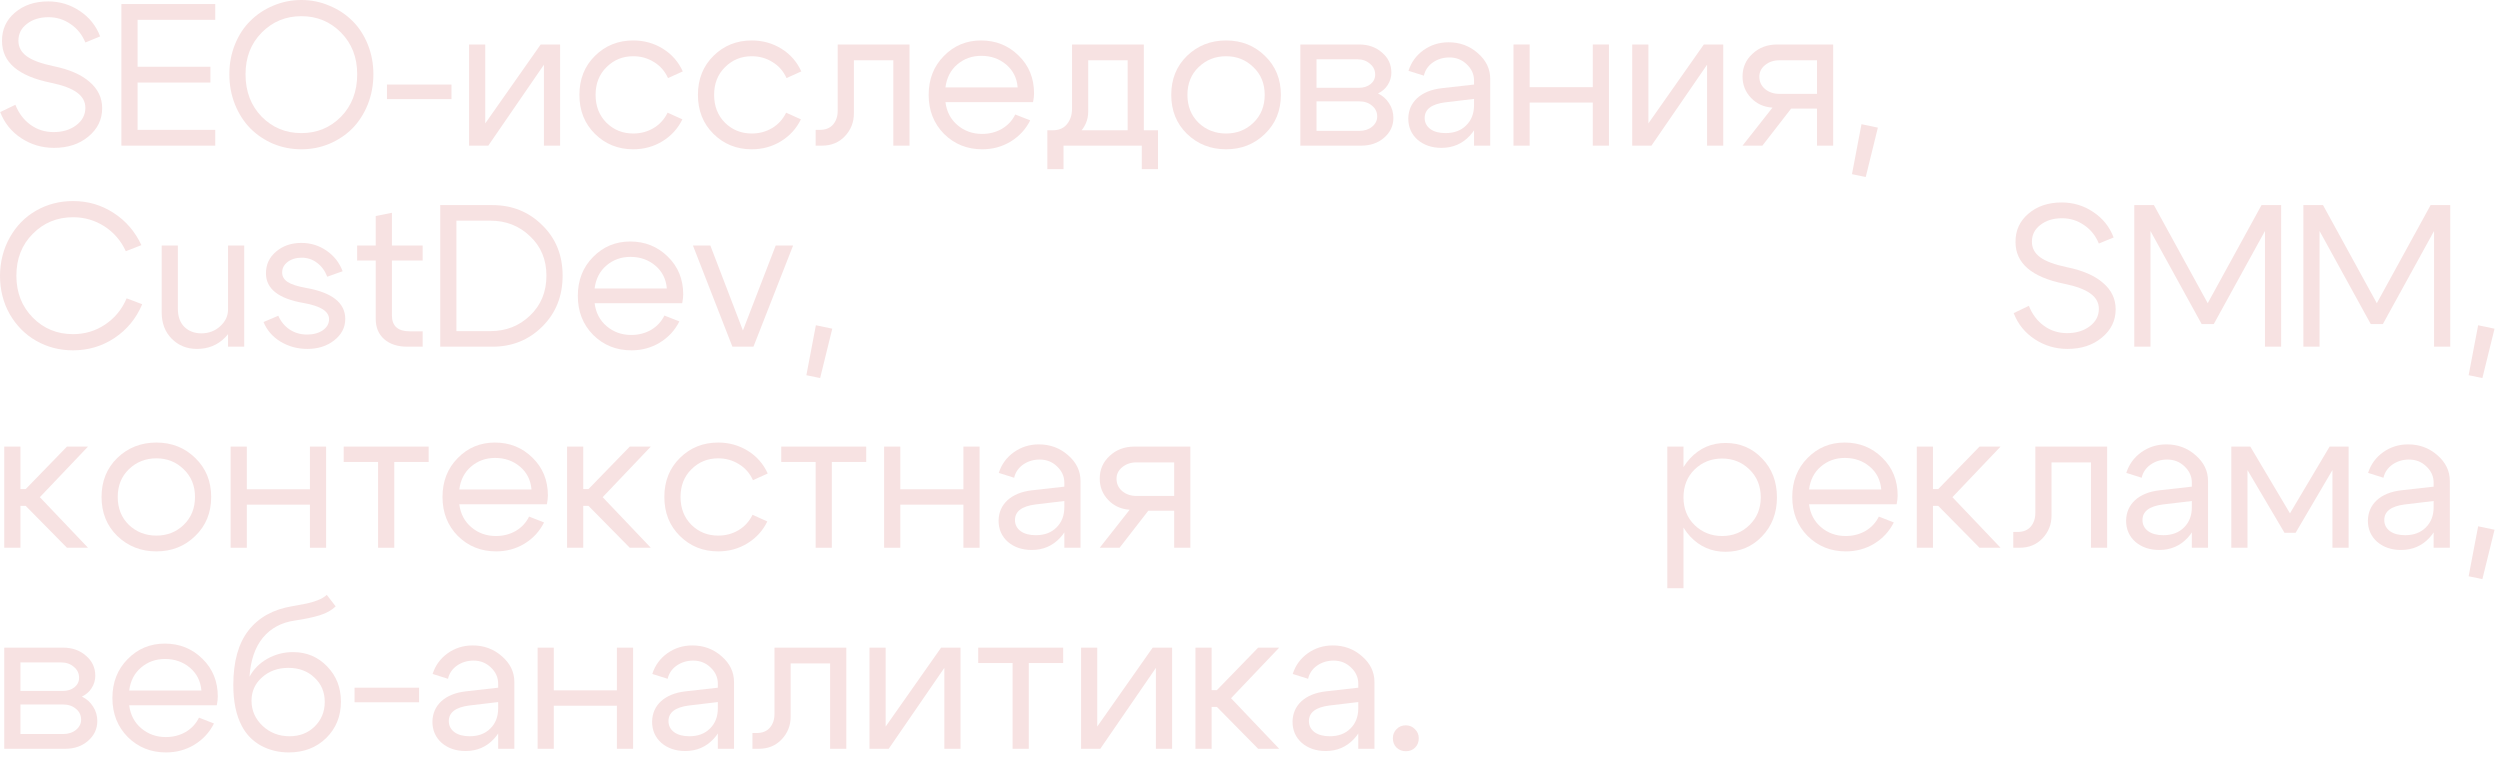 <?xml version="1.0" encoding="UTF-8"?> <svg xmlns="http://www.w3.org/2000/svg" width="286" height="87" viewBox="0 0 286 87" fill="none"><path d="M5.809 9.465C2.09 8.709 0.231 7.12 0.231 4.698C0.216 3.386 0.702 2.306 1.689 1.458C2.692 0.594 3.965 0.162 5.508 0.162C6.834 0.162 8.038 0.525 9.118 1.25C10.213 1.975 10.992 2.947 11.455 4.165L9.766 4.86C9.395 3.965 8.832 3.263 8.076 2.754C7.32 2.229 6.48 1.967 5.554 1.967C4.551 1.967 3.726 2.222 3.078 2.731C2.43 3.224 2.106 3.865 2.106 4.651C2.106 5.377 2.422 5.971 3.055 6.433C3.687 6.896 4.705 7.274 6.109 7.567C7.93 7.938 9.311 8.539 10.252 9.372C11.208 10.19 11.687 11.193 11.687 12.381C11.687 13.677 11.162 14.757 10.113 15.62C9.079 16.485 7.768 16.916 6.179 16.916C4.806 16.916 3.556 16.546 2.43 15.806C1.304 15.065 0.501 14.07 0.023 12.82L1.759 11.987C2.144 12.959 2.723 13.723 3.494 14.278C4.266 14.834 5.145 15.111 6.132 15.111C7.166 15.111 8.03 14.849 8.724 14.325C9.419 13.8 9.766 13.137 9.766 12.334C9.766 11.625 9.442 11.039 8.794 10.576C8.161 10.113 7.166 9.743 5.809 9.465Z" fill="#F7E2E2"></path><path d="M15.739 7.637H24.07V9.442H15.739V14.857H24.625V16.662H13.887V0.463H24.625V2.268H15.739V7.637Z" fill="#F7E2E2"></path><path d="M28.089 8.493C28.089 10.468 28.706 12.088 29.941 13.353C31.175 14.602 32.687 15.227 34.477 15.227C36.266 15.227 37.778 14.602 39.012 13.353C40.246 12.088 40.864 10.468 40.864 8.493C40.864 6.564 40.246 4.975 39.012 3.726C37.778 2.476 36.266 1.851 34.477 1.851C32.687 1.851 31.175 2.476 29.941 3.726C28.706 4.975 28.089 6.564 28.089 8.493ZM26.238 8.493C26.238 7.274 26.454 6.132 26.886 5.068C27.318 4.003 27.904 3.109 28.645 2.384C29.385 1.643 30.257 1.065 31.26 0.648C32.278 0.216 33.35 0 34.477 0C35.603 0 36.667 0.216 37.67 0.648C38.688 1.065 39.568 1.643 40.308 2.384C41.049 3.109 41.635 4.003 42.067 5.068C42.499 6.132 42.715 7.274 42.715 8.493C42.715 9.727 42.499 10.884 42.067 11.964C41.635 13.029 41.049 13.939 40.308 14.695C39.568 15.435 38.688 16.022 37.67 16.454C36.667 16.87 35.603 17.078 34.477 17.078C33.35 17.078 32.278 16.87 31.26 16.454C30.257 16.022 29.385 15.435 28.645 14.695C27.904 13.939 27.318 13.029 26.886 11.964C26.454 10.884 26.238 9.727 26.238 8.493Z" fill="#F7E2E2"></path><path d="M51.649 9.673V11.339H44.267V9.673H51.649Z" fill="#F7E2E2"></path><path d="M64.075 16.662H62.224V7.405L55.86 16.662H53.662V5.091H55.513V14.116L61.854 5.091H64.075V16.662Z" fill="#F7E2E2"></path><path d="M69.385 7.683C68.552 8.501 68.135 9.557 68.135 10.853C68.135 12.149 68.552 13.214 69.385 14.047C70.218 14.864 71.236 15.273 72.439 15.273C73.303 15.273 74.082 15.065 74.777 14.649C75.471 14.232 76.003 13.646 76.373 12.89L78.063 13.653C77.554 14.703 76.798 15.536 75.795 16.153C74.792 16.77 73.674 17.078 72.439 17.078C70.712 17.078 69.254 16.492 68.066 15.32C66.878 14.147 66.284 12.658 66.284 10.853C66.284 9.048 66.878 7.56 68.066 6.387C69.254 5.215 70.712 4.628 72.439 4.628C73.689 4.628 74.823 4.945 75.841 5.577C76.859 6.21 77.615 7.074 78.109 8.169L76.42 8.933C76.065 8.146 75.533 7.536 74.823 7.104C74.113 6.657 73.319 6.433 72.439 6.433C71.236 6.433 70.218 6.85 69.385 7.683Z" fill="#F7E2E2"></path><path d="M82.944 7.683C82.111 8.501 81.695 9.557 81.695 10.853C81.695 12.149 82.111 13.214 82.944 14.047C83.777 14.864 84.796 15.273 85.999 15.273C86.863 15.273 87.642 15.065 88.336 14.649C89.03 14.232 89.563 13.646 89.933 12.89L91.622 13.653C91.113 14.703 90.357 15.536 89.354 16.153C88.352 16.77 87.233 17.078 85.999 17.078C84.271 17.078 82.813 16.492 81.625 15.32C80.437 14.147 79.843 12.658 79.843 10.853C79.843 9.048 80.437 7.56 81.625 6.387C82.813 5.215 84.271 4.628 85.999 4.628C87.249 4.628 88.382 4.945 89.401 5.577C90.419 6.21 91.175 7.074 91.668 8.169L89.979 8.933C89.624 8.146 89.092 7.536 88.382 7.104C87.673 6.657 86.878 6.433 85.999 6.433C84.796 6.433 83.777 6.85 82.944 7.683Z" fill="#F7E2E2"></path><path d="M93.796 14.857C94.444 14.857 94.945 14.656 95.3 14.255C95.655 13.839 95.832 13.314 95.832 12.681V5.091H104.048V16.662H102.196V6.896H97.684V12.982C97.684 13.985 97.344 14.849 96.666 15.574C95.987 16.299 95.107 16.662 94.028 16.662H93.31V14.857H93.796Z" fill="#F7E2E2"></path><path d="M116.421 9.997C116.329 8.917 115.889 8.046 115.102 7.382C114.315 6.719 113.367 6.387 112.256 6.387C111.191 6.387 110.273 6.719 109.502 7.382C108.746 8.03 108.299 8.902 108.16 9.997H116.421ZM108.16 11.687C108.299 12.782 108.761 13.661 109.548 14.325C110.335 14.988 111.268 15.32 112.348 15.32C113.181 15.32 113.937 15.127 114.616 14.741C115.295 14.34 115.804 13.792 116.143 13.098L117.856 13.769C117.347 14.787 116.599 15.597 115.611 16.199C114.639 16.785 113.559 17.078 112.371 17.078C110.644 17.078 109.186 16.492 107.998 15.32C106.825 14.132 106.239 12.643 106.239 10.853C106.239 9.064 106.817 7.583 107.975 6.41C109.132 5.222 110.551 4.628 112.233 4.628C113.93 4.628 115.364 5.207 116.537 6.364C117.709 7.506 118.296 8.948 118.296 10.691C118.296 10.969 118.257 11.301 118.18 11.687H108.16Z" fill="#F7E2E2"></path><path d="M119.816 14.903H132.475V19.346H130.623V16.662H121.667V19.346H119.816V14.903ZM120.372 14.903C121.097 14.918 121.652 14.695 122.038 14.232C122.439 13.754 122.639 13.16 122.639 12.45V5.091H130.855V16.662H129.003V6.896H124.491V12.774C124.491 13.731 124.128 14.564 123.403 15.273C122.678 15.968 121.745 16.315 120.603 16.315H119.932V14.903H120.372Z" fill="#F7E2E2"></path><path d="M137.115 7.683C136.266 8.501 135.842 9.557 135.842 10.853C135.842 12.149 136.266 13.214 137.115 14.047C137.979 14.864 139.028 15.273 140.262 15.273C141.496 15.273 142.538 14.864 143.386 14.047C144.25 13.214 144.682 12.149 144.682 10.853C144.682 9.557 144.25 8.501 143.386 7.683C142.538 6.85 141.496 6.433 140.262 6.433C139.028 6.433 137.979 6.85 137.115 7.683ZM135.796 15.32C134.592 14.147 133.991 12.658 133.991 10.853C133.991 9.048 134.592 7.56 135.796 6.387C137.014 5.215 138.503 4.628 140.262 4.628C142.021 4.628 143.502 5.215 144.705 6.387C145.924 7.56 146.533 9.048 146.533 10.853C146.533 12.658 145.924 14.147 144.705 15.32C143.502 16.492 142.021 17.078 140.262 17.078C138.503 17.078 137.014 16.492 135.796 15.32Z" fill="#F7E2E2"></path><path d="M155.261 6.78H150.61V10.043H155.47C155.994 10.043 156.434 9.905 156.789 9.627C157.144 9.334 157.321 8.971 157.321 8.539C157.321 8.03 157.12 7.614 156.719 7.29C156.334 6.95 155.848 6.78 155.261 6.78ZM155.493 11.594H150.61V14.973H155.493C156.079 14.973 156.565 14.818 156.951 14.51C157.352 14.186 157.552 13.792 157.552 13.329C157.552 12.82 157.352 12.404 156.951 12.08C156.565 11.756 156.079 11.594 155.493 11.594ZM155.724 16.662H148.759V5.091H155.493C156.542 5.091 157.414 5.4 158.108 6.017C158.818 6.618 159.172 7.382 159.172 8.308C159.172 8.817 159.034 9.287 158.756 9.719C158.494 10.136 158.123 10.46 157.645 10.691C158.185 10.954 158.609 11.332 158.918 11.825C159.242 12.319 159.404 12.874 159.404 13.492C159.404 14.386 159.049 15.142 158.339 15.759C157.645 16.361 156.773 16.662 155.724 16.662Z" fill="#F7E2E2"></path><path d="M168.63 11.316L165.321 11.71C163.763 11.91 162.983 12.504 162.983 13.492C162.983 14.016 163.199 14.44 163.631 14.764C164.063 15.073 164.642 15.227 165.367 15.227C166.354 15.227 167.141 14.934 167.727 14.348C168.329 13.761 168.63 12.99 168.63 12.034H169.44C169.44 13.438 169.008 14.602 168.144 15.528C167.28 16.454 166.2 16.916 164.904 16.916C163.809 16.916 162.899 16.608 162.174 15.991C161.464 15.358 161.109 14.548 161.109 13.561C161.124 12.62 161.464 11.841 162.127 11.224C162.806 10.607 163.739 10.229 164.927 10.09L168.63 9.673V9.21C168.63 8.501 168.352 7.884 167.797 7.359C167.257 6.834 166.594 6.572 165.807 6.572C165.097 6.572 164.465 6.765 163.909 7.151C163.369 7.536 163.03 8.038 162.891 8.655L161.132 8.1C161.441 7.128 162.012 6.341 162.845 5.739C163.693 5.137 164.65 4.837 165.714 4.837C167.01 4.837 168.129 5.253 169.07 6.086C170.011 6.904 170.481 7.884 170.481 9.025V16.662H168.63V11.316Z" fill="#F7E2E2"></path><path d="M173.143 16.662V5.091H174.994V9.974H182.215V5.091H184.066V16.662H182.215V11.733H174.994V16.662H173.143Z" fill="#F7E2E2"></path><path d="M197.139 16.662H195.288V7.405L188.924 16.662H186.725V5.091H188.577V14.116L194.917 5.091H197.139V16.662Z" fill="#F7E2E2"></path><path d="M203.559 10.738H207.863V6.896H203.559C202.911 6.896 202.363 7.081 201.916 7.452C201.484 7.806 201.268 8.246 201.268 8.771C201.268 9.341 201.484 9.812 201.916 10.182C202.363 10.553 202.911 10.738 203.559 10.738ZM204.901 12.427L201.615 16.662H199.347L202.772 12.311C201.785 12.25 200.967 11.879 200.319 11.2C199.671 10.522 199.347 9.704 199.347 8.747C199.347 7.714 199.725 6.85 200.481 6.156C201.237 5.446 202.178 5.091 203.304 5.091H209.715V16.662H207.863V12.427H204.901Z" fill="#F7E2E2"></path><path d="M212.954 14.209L214.828 14.602L213.44 20.249L211.866 19.925L212.954 14.209Z" fill="#F7E2E2"></path><path d="M1.111 35.936C0.37 34.625 0 33.159 0 31.539C0.015 29.919 0.393 28.454 1.134 27.142C1.874 25.831 2.877 24.813 4.142 24.088C5.423 23.363 6.827 23 8.354 23C10.066 23 11.617 23.455 13.005 24.365C14.394 25.26 15.451 26.487 16.176 28.045L14.394 28.739C13.839 27.536 13.021 26.587 11.941 25.893C10.861 25.198 9.665 24.851 8.354 24.851C6.534 24.851 4.999 25.484 3.749 26.749C2.499 27.999 1.874 29.595 1.874 31.539C1.874 33.468 2.499 35.064 3.749 36.33C4.999 37.595 6.534 38.227 8.354 38.227C9.696 38.227 10.915 37.864 12.01 37.139C13.121 36.399 13.947 35.396 14.487 34.131L16.268 34.802C15.59 36.422 14.533 37.71 13.098 38.667C11.679 39.608 10.097 40.078 8.354 40.078C6.827 40.078 5.423 39.716 4.142 38.991C2.877 38.266 1.867 37.247 1.111 35.936Z" fill="#F7E2E2"></path><path d="M27.939 28.091V39.662H26.088V28.091H27.939ZM20.349 28.091V35.334C20.349 36.214 20.596 36.9 21.089 37.394C21.598 37.888 22.246 38.135 23.033 38.135C23.882 38.135 24.599 37.864 25.185 37.325C25.787 36.785 26.088 36.144 26.088 35.404H27.06C27.06 36.638 26.628 37.703 25.764 38.597C24.9 39.477 23.82 39.916 22.524 39.916C21.382 39.916 20.426 39.531 19.654 38.759C18.883 37.988 18.497 36.977 18.497 35.728V28.091H20.349Z" fill="#F7E2E2"></path><path d="M34.73 34.663C31.86 34.17 30.425 33.036 30.425 31.262C30.425 30.259 30.811 29.433 31.582 28.785C32.354 28.122 33.318 27.79 34.475 27.79C35.54 27.79 36.496 28.083 37.345 28.67C38.209 29.256 38.826 30.043 39.196 31.03L37.437 31.655C37.175 30.976 36.782 30.444 36.257 30.058C35.748 29.672 35.169 29.48 34.522 29.48C33.873 29.48 33.334 29.642 32.902 29.966C32.485 30.29 32.277 30.691 32.277 31.169C32.277 31.616 32.485 31.979 32.902 32.257C33.334 32.534 34.02 32.758 34.961 32.928C37.985 33.452 39.497 34.64 39.497 36.492C39.497 37.463 39.073 38.281 38.224 38.944C37.391 39.592 36.373 39.916 35.169 39.916C34.043 39.916 33.017 39.639 32.092 39.083C31.181 38.528 30.533 37.78 30.148 36.839L31.837 36.121C32.13 36.785 32.562 37.309 33.133 37.695C33.719 38.081 34.383 38.273 35.123 38.273C35.848 38.273 36.45 38.111 36.928 37.787C37.407 37.448 37.646 37.024 37.646 36.515C37.646 35.62 36.674 35.003 34.73 34.663Z" fill="#F7E2E2"></path><path d="M46.872 37.903H48.353V39.662H46.617C45.491 39.662 44.604 39.377 43.956 38.806C43.308 38.235 42.984 37.463 42.984 36.492V29.804H40.855V28.091H42.984V24.712L44.835 24.342V28.091H48.353V29.804H44.835V36.075C44.835 37.294 45.514 37.903 46.872 37.903Z" fill="#F7E2E2"></path><path d="M56.333 39.662H50.362V23.463H56.333C58.585 23.463 60.483 24.227 62.026 25.754C63.584 27.266 64.363 29.194 64.363 31.539C64.363 33.884 63.584 35.828 62.026 37.371C60.483 38.898 58.585 39.662 56.333 39.662ZM56.101 25.245H52.214V37.88H56.101C57.891 37.88 59.403 37.286 60.637 36.098C61.887 34.91 62.511 33.391 62.511 31.539C62.511 29.703 61.887 28.199 60.637 27.027C59.403 25.839 57.891 25.245 56.101 25.245Z" fill="#F7E2E2"></path><path d="M76.285 32.997C76.193 31.917 75.753 31.046 74.966 30.382C74.179 29.719 73.231 29.387 72.12 29.387C71.055 29.387 70.137 29.719 69.366 30.382C68.61 31.03 68.162 31.902 68.024 32.997H76.285ZM68.024 34.687C68.162 35.782 68.625 36.661 69.412 37.325C70.199 37.988 71.132 38.32 72.212 38.32C73.045 38.32 73.801 38.127 74.48 37.741C75.159 37.34 75.668 36.792 76.007 36.098L77.72 36.769C77.211 37.787 76.463 38.597 75.475 39.199C74.503 39.785 73.423 40.078 72.235 40.078C70.507 40.078 69.05 39.492 67.862 38.32C66.689 37.132 66.103 35.643 66.103 33.853C66.103 32.064 66.681 30.583 67.838 29.41C68.996 28.222 70.415 27.628 72.097 27.628C73.794 27.628 75.228 28.207 76.401 29.364C77.573 30.506 78.16 31.948 78.16 33.691C78.16 33.969 78.121 34.301 78.044 34.687H68.024Z" fill="#F7E2E2"></path><path d="M88.739 28.091H90.729L86.194 39.662H83.787L79.274 28.091H81.265L84.99 37.811L88.739 28.091Z" fill="#F7E2E2"></path><path d="M93.337 37.209L95.211 37.602L93.823 43.249L92.249 42.925L93.337 37.209Z" fill="#F7E2E2"></path><path d="M236.153 32.465C232.435 31.709 230.575 30.12 230.575 27.698C230.56 26.386 231.046 25.306 232.033 24.458C233.036 23.594 234.309 23.162 235.852 23.162C237.179 23.162 238.382 23.524 239.462 24.25C240.557 24.975 241.336 25.947 241.799 27.166L240.11 27.86C239.739 26.965 239.176 26.263 238.42 25.754C237.664 25.229 236.824 24.967 235.898 24.967C234.895 24.967 234.07 25.222 233.422 25.731C232.774 26.224 232.45 26.865 232.45 27.651C232.45 28.377 232.766 28.971 233.399 29.433C234.031 29.896 235.049 30.274 236.453 30.567C238.274 30.938 239.655 31.539 240.596 32.372C241.552 33.19 242.031 34.193 242.031 35.381C242.031 36.677 241.506 37.757 240.457 38.62C239.423 39.484 238.112 39.916 236.523 39.916C235.15 39.916 233.9 39.546 232.774 38.806C231.648 38.065 230.845 37.07 230.367 35.82L232.103 34.987C232.489 35.959 233.067 36.723 233.838 37.278C234.61 37.834 235.489 38.111 236.477 38.111C237.51 38.111 238.374 37.849 239.068 37.325C239.763 36.8 240.11 36.137 240.11 35.334C240.11 34.625 239.786 34.038 239.138 33.576C238.505 33.113 237.51 32.743 236.153 32.465Z" fill="#F7E2E2"></path><path d="M244.162 39.662V23.463H246.407L252.562 34.687L258.718 23.463H260.963V39.662H259.111V26.425L253.256 37.07H251.868L246.013 26.425V39.662H244.162Z" fill="#F7E2E2"></path><path d="M263.507 39.662V23.463H265.751L271.907 34.687L278.063 23.463H280.307V39.662H278.456V26.425L272.601 37.07H271.213L265.358 26.425V39.662H263.507Z" fill="#F7E2E2"></path><path d="M283.5 37.209L285.374 37.602L283.985 43.249L282.412 42.925L283.5 37.209Z" fill="#F7E2E2"></path><path d="M0.486 62.662V51.091H2.337V55.951H2.939L7.66 51.091H10.066L4.559 56.877L10.066 62.662H7.66L2.939 57.872H2.337V62.662H0.486Z" fill="#F7E2E2"></path><path d="M14.741 53.683C13.892 54.501 13.468 55.557 13.468 56.853C13.468 58.149 13.892 59.214 14.741 60.047C15.604 60.864 16.654 61.273 17.888 61.273C19.122 61.273 20.163 60.864 21.012 60.047C21.876 59.214 22.308 58.149 22.308 56.853C22.308 55.557 21.876 54.501 21.012 53.683C20.163 52.85 19.122 52.433 17.888 52.433C16.654 52.433 15.604 52.85 14.741 53.683ZM13.421 61.32C12.218 60.147 11.617 58.658 11.617 56.853C11.617 55.048 12.218 53.559 13.421 52.387C14.64 51.215 16.129 50.628 17.888 50.628C19.647 50.628 21.128 51.215 22.331 52.387C23.55 53.559 24.159 55.048 24.159 56.853C24.159 58.658 23.55 60.147 22.331 61.32C21.128 62.492 19.647 63.078 17.888 63.078C16.129 63.078 14.64 62.492 13.421 61.32Z" fill="#F7E2E2"></path><path d="M26.384 62.662V51.091H28.236V55.974H35.456V51.091H37.307V62.662H35.456V57.733H28.236V62.662H26.384Z" fill="#F7E2E2"></path><path d="M49.038 51.091V52.85H45.104V62.662H43.253V52.85H39.319V51.091H49.038Z" fill="#F7E2E2"></path><path d="M60.805 55.997C60.712 54.917 60.273 54.045 59.486 53.382C58.699 52.719 57.75 52.387 56.639 52.387C55.575 52.387 54.657 52.719 53.886 53.382C53.13 54.03 52.682 54.902 52.543 55.997H60.805ZM52.543 57.687C52.682 58.782 53.145 59.661 53.932 60.325C54.719 60.988 55.652 61.32 56.732 61.32C57.565 61.32 58.321 61.127 59 60.741C59.679 60.34 60.188 59.792 60.527 59.098L62.24 59.769C61.73 60.787 60.982 61.597 59.995 62.199C59.023 62.785 57.943 63.078 56.755 63.078C55.027 63.078 53.569 62.492 52.381 61.32C51.209 60.132 50.623 58.643 50.623 56.853C50.623 55.064 51.201 53.583 52.358 52.41C53.515 51.222 54.935 50.628 56.616 50.628C58.313 50.628 59.748 51.207 60.92 52.364C62.093 53.506 62.679 54.948 62.679 56.691C62.679 56.969 62.641 57.301 62.563 57.687H52.543Z" fill="#F7E2E2"></path><path d="M64.871 62.662V51.091H66.722V55.951H67.324L72.045 51.091H74.451L68.944 56.877L74.451 62.662H72.045L67.324 57.872H66.722V62.662H64.871Z" fill="#F7E2E2"></path><path d="M79.102 53.683C78.269 54.501 77.853 55.557 77.853 56.853C77.853 58.149 78.269 59.214 79.102 60.047C79.935 60.864 80.954 61.273 82.157 61.273C83.021 61.273 83.8 61.065 84.494 60.649C85.189 60.232 85.721 59.646 86.091 58.89L87.78 59.654C87.271 60.703 86.515 61.536 85.513 62.153C84.51 62.77 83.391 63.078 82.157 63.078C80.429 63.078 78.971 62.492 77.783 61.32C76.595 60.147 76.001 58.658 76.001 56.853C76.001 55.048 76.595 53.559 77.783 52.387C78.971 51.215 80.429 50.628 82.157 50.628C83.407 50.628 84.54 50.945 85.559 51.577C86.577 52.21 87.333 53.074 87.827 54.169L86.137 54.933C85.782 54.146 85.25 53.536 84.54 53.104C83.831 52.657 83.036 52.433 82.157 52.433C80.954 52.433 79.935 52.85 79.102 53.683Z" fill="#F7E2E2"></path><path d="M99.095 51.091V52.85H95.161V62.662H93.31V52.85H89.376V51.091H99.095Z" fill="#F7E2E2"></path><path d="M101.142 62.662V51.091H102.994V55.974H110.214V51.091H112.065V62.662H110.214V57.733H102.994V62.662H101.142Z" fill="#F7E2E2"></path><path d="M121.759 57.316L118.45 57.71C116.892 57.91 116.113 58.504 116.113 59.492C116.113 60.016 116.329 60.44 116.761 60.764C117.193 61.073 117.771 61.227 118.497 61.227C119.484 61.227 120.271 60.934 120.857 60.348C121.459 59.761 121.759 58.99 121.759 58.034H122.569C122.569 59.438 122.137 60.602 121.273 61.528C120.41 62.454 119.33 62.916 118.034 62.916C116.938 62.916 116.028 62.608 115.303 61.991C114.593 61.358 114.238 60.548 114.238 59.561C114.254 58.62 114.593 57.841 115.257 57.224C115.936 56.606 116.869 56.228 118.057 56.09L121.759 55.673V55.21C121.759 54.501 121.482 53.883 120.926 53.359C120.386 52.834 119.723 52.572 118.936 52.572C118.227 52.572 117.594 52.765 117.039 53.151C116.499 53.536 116.159 54.038 116.02 54.655L114.262 54.099C114.57 53.128 115.141 52.341 115.974 51.739C116.823 51.137 117.779 50.837 118.844 50.837C120.14 50.837 121.258 51.253 122.199 52.086C123.14 52.904 123.611 53.883 123.611 55.025V62.662H121.759V57.316Z" fill="#F7E2E2"></path><path d="M130.021 56.738H134.326V52.896H130.021C129.374 52.896 128.826 53.081 128.378 53.452C127.946 53.806 127.73 54.246 127.73 54.771C127.73 55.341 127.946 55.812 128.378 56.182C128.826 56.553 129.374 56.738 130.021 56.738ZM131.364 58.427L128.078 62.662H125.81L129.235 58.311C128.247 58.25 127.43 57.879 126.782 57.2C126.134 56.522 125.81 55.704 125.81 54.748C125.81 53.714 126.188 52.85 126.944 52.156C127.7 51.446 128.641 51.091 129.767 51.091H136.177V62.662H134.326V58.427H131.364Z" fill="#F7E2E2"></path><path d="M190.739 51.091H192.591V67.29H190.739V51.091ZM193.863 53.706C193.015 54.539 192.591 55.604 192.591 56.9C192.591 58.18 193.015 59.237 193.863 60.07C194.727 60.903 195.776 61.32 197.011 61.32C198.245 61.32 199.286 60.903 200.135 60.07C200.999 59.237 201.431 58.18 201.431 56.9C201.431 55.604 200.999 54.539 200.135 53.706C199.286 52.873 198.245 52.456 197.011 52.456C195.776 52.456 194.727 52.873 193.863 53.706ZM193.354 61.366C192.259 60.178 191.711 58.689 191.711 56.9C191.711 55.095 192.259 53.606 193.354 52.433C194.45 51.261 195.799 50.675 197.404 50.675C199.055 50.675 200.443 51.261 201.569 52.433C202.711 53.606 203.282 55.095 203.282 56.9C203.282 58.689 202.711 60.178 201.569 61.366C200.443 62.538 199.055 63.125 197.404 63.125C195.799 63.125 194.45 62.538 193.354 61.366Z" fill="#F7E2E2"></path><path d="M215.216 55.997C215.123 54.917 214.684 54.045 213.897 53.382C213.11 52.719 212.161 52.387 211.05 52.387C209.986 52.387 209.068 52.719 208.297 53.382C207.541 54.03 207.093 54.902 206.954 55.997H215.216ZM206.954 57.687C207.093 58.782 207.556 59.661 208.343 60.325C209.13 60.988 210.063 61.32 211.143 61.32C211.976 61.32 212.732 61.127 213.411 60.741C214.09 60.34 214.599 59.792 214.938 59.098L216.651 59.769C216.142 60.787 215.393 61.597 214.406 62.199C213.434 62.785 212.354 63.078 211.166 63.078C209.438 63.078 207.98 62.492 206.792 61.32C205.62 60.132 205.034 58.643 205.034 56.853C205.034 55.064 205.612 53.583 206.769 52.41C207.926 51.222 209.346 50.628 211.027 50.628C212.724 50.628 214.159 51.207 215.332 52.364C216.504 53.506 217.09 54.948 217.09 56.691C217.09 56.969 217.052 57.301 216.975 57.687H206.954Z" fill="#F7E2E2"></path><path d="M219.282 62.662V51.091H221.133V55.951H221.735L226.456 51.091H228.862L223.355 56.877L228.862 62.662H226.456L221.735 57.872H221.133V62.662H219.282Z" fill="#F7E2E2"></path><path d="M230.806 60.857C231.454 60.857 231.955 60.656 232.31 60.255C232.665 59.839 232.842 59.314 232.842 58.681V51.091H241.057V62.662H239.206V52.896H234.694V58.982C234.694 59.985 234.354 60.849 233.675 61.574C232.997 62.299 232.117 62.662 231.037 62.662H230.32V60.857H230.806Z" fill="#F7E2E2"></path><path d="M250.747 57.316L247.437 57.71C245.879 57.91 245.1 58.504 245.1 59.492C245.1 60.016 245.316 60.44 245.748 60.764C246.18 61.073 246.758 61.227 247.484 61.227C248.471 61.227 249.258 60.934 249.844 60.348C250.446 59.761 250.747 58.99 250.747 58.034H251.556C251.556 59.438 251.125 60.602 250.261 61.528C249.397 62.454 248.317 62.916 247.021 62.916C245.925 62.916 245.015 62.608 244.29 61.991C243.58 61.358 243.226 60.548 243.226 59.561C243.241 58.62 243.58 57.841 244.244 57.224C244.923 56.606 245.856 56.228 247.044 56.09L250.747 55.673V55.21C250.747 54.501 250.469 53.883 249.913 53.359C249.373 52.834 248.71 52.572 247.923 52.572C247.214 52.572 246.581 52.765 246.026 53.151C245.486 53.536 245.146 54.038 245.007 54.655L243.249 54.099C243.557 53.128 244.128 52.341 244.961 51.739C245.81 51.137 246.766 50.837 247.831 50.837C249.127 50.837 250.245 51.253 251.186 52.086C252.127 52.904 252.598 53.883 252.598 55.025V62.662H250.747V57.316Z" fill="#F7E2E2"></path><path d="M255.26 62.662V51.091H257.435L261.971 58.728L266.506 51.091H268.682V62.662H266.83V53.776L262.619 60.949H261.346L257.111 53.776V62.662H255.26Z" fill="#F7E2E2"></path><path d="M278.408 57.316L275.099 57.71C273.54 57.91 272.761 58.504 272.761 59.492C272.761 60.016 272.977 60.44 273.409 60.764C273.841 61.073 274.42 61.227 275.145 61.227C276.132 61.227 276.919 60.934 277.505 60.348C278.107 59.761 278.408 58.99 278.408 58.034H279.218C279.218 59.438 278.786 60.602 277.922 61.528C277.058 62.454 275.978 62.916 274.682 62.916C273.587 62.916 272.676 62.608 271.951 61.991C271.242 61.358 270.887 60.548 270.887 59.561C270.902 58.62 271.242 57.841 271.905 57.224C272.584 56.606 273.517 56.228 274.705 56.09L278.408 55.673V55.21C278.408 54.501 278.13 53.883 277.575 53.359C277.035 52.834 276.371 52.572 275.585 52.572C274.875 52.572 274.242 52.765 273.687 53.151C273.147 53.536 272.808 54.038 272.669 54.655L270.91 54.099C271.219 53.128 271.789 52.341 272.622 51.739C273.471 51.137 274.427 50.837 275.492 50.837C276.788 50.837 277.906 51.253 278.848 52.086C279.789 52.904 280.259 53.883 280.259 55.025V62.662H278.408V57.316Z" fill="#F7E2E2"></path><path d="M283.5 60.209L285.374 60.602L283.985 66.249L282.412 65.925L283.5 60.209Z" fill="#F7E2E2"></path><path d="M6.989 75.781H2.337V79.043H7.197C7.722 79.043 8.161 78.905 8.516 78.627C8.871 78.334 9.048 77.971 9.048 77.539C9.048 77.03 8.848 76.614 8.447 76.29C8.061 75.95 7.575 75.781 6.989 75.781ZM7.22 80.594H2.337V83.972H7.22C7.806 83.972 8.292 83.818 8.678 83.51C9.079 83.186 9.28 82.792 9.28 82.329C9.28 81.82 9.079 81.404 8.678 81.08C8.292 80.756 7.806 80.594 7.22 80.594ZM7.452 85.662H0.486V74.091H7.22C8.269 74.091 9.141 74.4 9.835 75.017C10.545 75.618 10.9 76.382 10.9 77.308C10.9 77.817 10.761 78.287 10.483 78.719C10.221 79.136 9.851 79.46 9.372 79.691C9.912 79.954 10.336 80.332 10.645 80.825C10.969 81.319 11.131 81.874 11.131 82.492C11.131 83.386 10.776 84.142 10.066 84.759C9.372 85.361 8.501 85.662 7.452 85.662Z" fill="#F7E2E2"></path><path d="M23.042 78.997C22.949 77.917 22.509 77.046 21.723 76.382C20.936 75.719 19.987 75.387 18.876 75.387C17.812 75.387 16.894 75.719 16.122 76.382C15.366 77.03 14.919 77.902 14.78 78.997H23.042ZM14.78 80.686C14.919 81.782 15.382 82.661 16.169 83.325C16.956 83.988 17.889 84.32 18.969 84.32C19.802 84.32 20.558 84.127 21.237 83.741C21.916 83.34 22.425 82.792 22.764 82.098L24.477 82.769C23.967 83.787 23.219 84.597 22.232 85.199C21.26 85.785 20.18 86.078 18.992 86.078C17.264 86.078 15.806 85.492 14.618 84.32C13.446 83.132 12.859 81.643 12.859 79.853C12.859 78.064 13.438 76.583 14.595 75.41C15.752 74.222 17.172 73.628 18.853 73.628C20.55 73.628 21.985 74.207 23.157 75.364C24.33 76.506 24.916 77.948 24.916 79.691C24.916 79.969 24.878 80.301 24.8 80.686H14.78Z" fill="#F7E2E2"></path><path d="M38.401 69.37C37.938 69.818 37.328 70.157 36.573 70.388C35.832 70.62 34.883 70.82 33.726 70.99C32.199 71.206 30.98 71.862 30.07 72.957C29.175 74.053 28.666 75.541 28.543 77.424C29.005 76.56 29.684 75.873 30.579 75.364C31.489 74.855 32.469 74.6 33.518 74.6C35.076 74.6 36.38 75.148 37.429 76.243C38.478 77.323 39.002 78.665 39.002 80.27C39.002 81.936 38.439 83.325 37.313 84.435C36.187 85.531 34.76 86.078 33.032 86.078C31.875 86.078 30.81 85.816 29.838 85.292C28.882 84.752 28.157 84.003 27.663 83.047C27.015 81.828 26.691 80.27 26.691 78.372C26.691 75.688 27.27 73.605 28.427 72.124C29.599 70.628 31.273 69.702 33.449 69.347C34.158 69.224 34.698 69.123 35.068 69.046C35.454 68.969 35.871 68.846 36.318 68.676C36.765 68.506 37.12 68.298 37.383 68.051L38.401 69.37ZM28.774 80.154C28.774 81.28 29.198 82.245 30.047 83.047C30.895 83.834 31.921 84.227 33.124 84.227C34.282 84.227 35.238 83.857 35.994 83.116C36.765 82.36 37.151 81.419 37.151 80.293C37.151 79.167 36.758 78.241 35.971 77.516C35.2 76.775 34.204 76.405 32.986 76.405C31.782 76.405 30.779 76.768 29.977 77.493C29.175 78.203 28.774 79.09 28.774 80.154Z" fill="#F7E2E2"></path><path d="M47.943 78.673V80.339H40.561V78.673H47.943Z" fill="#F7E2E2"></path><path d="M56.99 80.316L53.681 80.71C52.123 80.91 51.344 81.504 51.344 82.492C51.344 83.016 51.56 83.44 51.992 83.764C52.424 84.073 53.002 84.227 53.727 84.227C54.715 84.227 55.502 83.934 56.088 83.348C56.69 82.761 56.99 81.99 56.99 81.034H57.8C57.8 82.438 57.368 83.602 56.505 84.528C55.641 85.454 54.561 85.916 53.265 85.916C52.169 85.916 51.259 85.608 50.534 84.991C49.824 84.358 49.469 83.548 49.469 82.561C49.485 81.62 49.824 80.841 50.488 80.224C51.166 79.606 52.1 79.228 53.288 79.09L56.99 78.673V78.21C56.99 77.501 56.713 76.883 56.157 76.359C55.617 75.835 54.954 75.572 54.167 75.572C53.458 75.572 52.825 75.765 52.27 76.151C51.73 76.536 51.39 77.038 51.251 77.655L49.493 77.1C49.801 76.128 50.372 75.341 51.205 74.739C52.054 74.137 53.01 73.837 54.075 73.837C55.37 73.837 56.489 74.253 57.43 75.086C58.371 75.904 58.842 76.883 58.842 78.025V85.662H56.99V80.316Z" fill="#F7E2E2"></path><path d="M61.504 85.662V74.091H63.355V78.974H70.575V74.091H72.426V85.662H70.575V80.733H63.355V85.662H61.504Z" fill="#F7E2E2"></path><path d="M82.121 80.316L78.811 80.71C77.253 80.91 76.474 81.504 76.474 82.492C76.474 83.016 76.69 83.44 77.122 83.764C77.554 84.073 78.133 84.227 78.858 84.227C79.845 84.227 80.632 83.934 81.218 83.348C81.82 82.761 82.121 81.99 82.121 81.034H82.931C82.931 82.438 82.499 83.602 81.635 84.528C80.771 85.454 79.691 85.916 78.395 85.916C77.299 85.916 76.389 85.608 75.664 84.991C74.954 84.358 74.6 83.548 74.6 82.561C74.615 81.62 74.954 80.841 75.618 80.224C76.297 79.606 77.23 79.228 78.418 79.09L82.121 78.673V78.21C82.121 77.501 81.843 76.883 81.287 76.359C80.748 75.835 80.084 75.572 79.297 75.572C78.588 75.572 77.955 75.765 77.4 76.151C76.86 76.536 76.52 77.038 76.382 77.655L74.623 77.1C74.931 76.128 75.502 75.341 76.335 74.739C77.184 74.137 78.14 73.837 79.205 73.837C80.501 73.837 81.619 74.253 82.56 75.086C83.501 75.904 83.972 76.883 83.972 78.025V85.662H82.121V80.316Z" fill="#F7E2E2"></path><path d="M86.564 83.857C87.212 83.857 87.714 83.656 88.069 83.255C88.423 82.839 88.601 82.314 88.601 81.681V74.091H96.816V85.662H94.965V75.896H90.452V81.982C90.452 82.985 90.113 83.849 89.434 84.574C88.755 85.299 87.876 85.662 86.796 85.662H86.078V83.857H86.564Z" fill="#F7E2E2"></path><path d="M109.884 85.662H108.032V76.405L101.668 85.662H99.47V74.091H101.321V83.116L107.662 74.091H109.884V85.662Z" fill="#F7E2E2"></path><path d="M121.626 74.091V75.85H117.692V85.662H115.841V75.85H111.907V74.091H121.626Z" fill="#F7E2E2"></path><path d="M134.087 85.662H132.236V76.405L125.872 85.662H123.674V74.091H125.525V83.116L131.866 74.091H134.087V85.662Z" fill="#F7E2E2"></path><path d="M136.759 85.662V74.091H138.61V78.951H139.212L143.932 74.091H146.339L140.831 79.876L146.339 85.662H143.932L139.212 80.872H138.61V85.662H136.759Z" fill="#F7E2E2"></path><path d="M155.387 80.316L152.078 80.71C150.519 80.91 149.74 81.504 149.74 82.492C149.74 83.016 149.956 83.44 150.388 83.764C150.82 84.073 151.399 84.227 152.124 84.227C153.111 84.227 153.898 83.934 154.484 83.348C155.086 82.761 155.387 81.99 155.387 81.034H156.197C156.197 82.438 155.765 83.602 154.901 84.528C154.037 85.454 152.957 85.916 151.661 85.916C150.566 85.916 149.656 85.608 148.93 84.991C148.221 84.358 147.866 83.548 147.866 82.561C147.881 81.62 148.221 80.841 148.884 80.224C149.563 79.606 150.496 79.228 151.684 79.09L155.387 78.673V78.21C155.387 77.501 155.109 76.883 154.554 76.359C154.014 75.835 153.35 75.572 152.564 75.572C151.854 75.572 151.221 75.765 150.666 76.151C150.126 76.536 149.787 77.038 149.648 77.655L147.889 77.1C148.198 76.128 148.768 75.341 149.602 74.739C150.45 74.137 151.407 73.837 152.471 73.837C153.767 73.837 154.886 74.253 155.827 75.086C156.768 75.904 157.238 76.883 157.238 78.025V85.662H155.387V80.316Z" fill="#F7E2E2"></path><path d="M159.345 84.459C159.345 84.042 159.484 83.695 159.761 83.417C160.039 83.124 160.394 82.978 160.826 82.978C161.242 82.978 161.589 83.124 161.867 83.417C162.16 83.695 162.307 84.042 162.307 84.459C162.307 84.891 162.168 85.245 161.89 85.523C161.613 85.801 161.258 85.94 160.826 85.94C160.409 85.94 160.054 85.801 159.761 85.523C159.484 85.245 159.345 84.891 159.345 84.459Z" fill="#F7E2E2"></path></svg> 